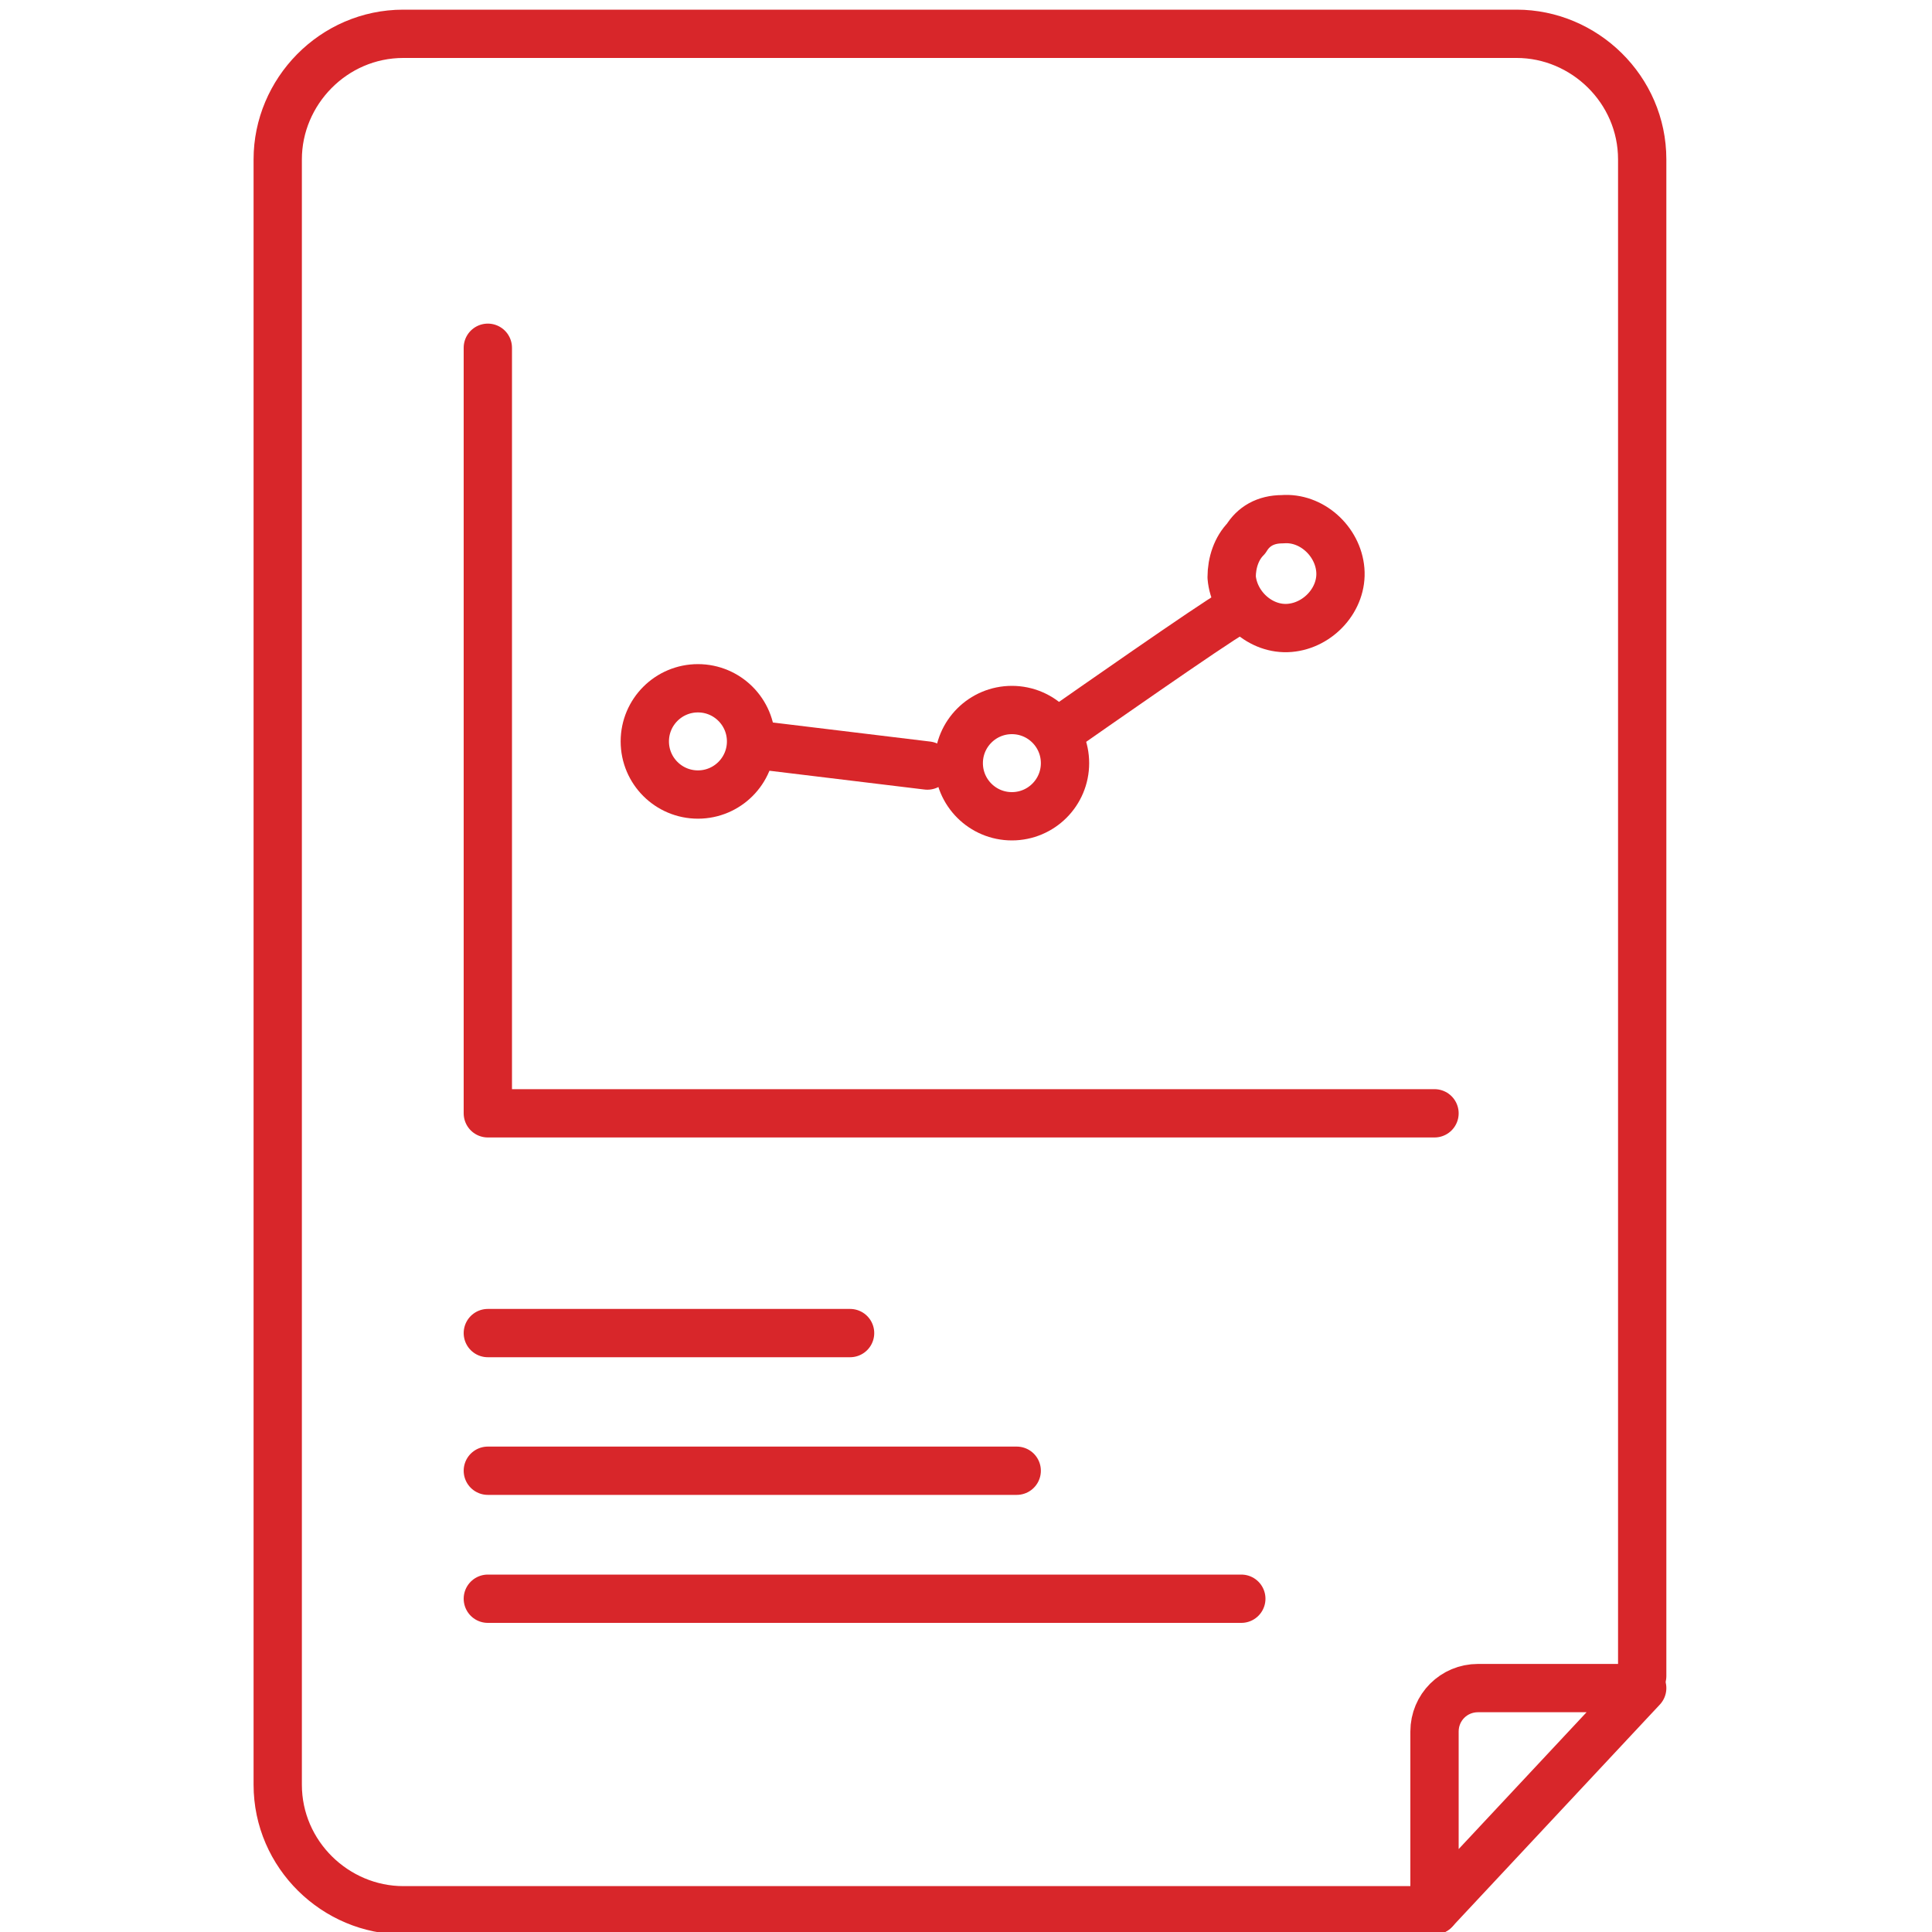 <?xml version="1.0" encoding="utf-8"?>
<!-- Generator: Adobe Illustrator 27.0.0, SVG Export Plug-In . SVG Version: 6.00 Build 0)  -->
<svg version="1.1" id="Layer_1" xmlns="http://www.w3.org/2000/svg" xmlns:xlink="http://www.w3.org/1999/xlink" x="0px" y="0px"
	 viewBox="0 0 80 80" style="enable-background:new 0 0 80 80;" xml:space="preserve">
<style type="text/css">
	.st0{fill:none;stroke:#D8262A;stroke-width:2;stroke-linecap:round;stroke-linejoin:round;stroke-miterlimit:10;}
</style>
<g>
	<path class="st0" d="M59.4,79.1H16.7c-2.8,0-5.2-2.3-5.2-5.2V6.6c0-2.8,2.3-5.2,5.2-5.2h46.1c2.8,0,5.2,2.3,5.2,5.2v62.8"/>
	<circle class="st0" cx="28.9" cy="30.7" r="2.2"/>
	<circle class="st0" cx="41.9" cy="31.6" r="2.2"/>
	<path class="st0" d="M53.1,21.5c1.2-0.1,2.3,0.9,2.4,2.1c0.1,1.2-0.9,2.3-2.1,2.4c-1.2,0.1-2.3-0.9-2.4-2.1c0-0.6,0.2-1.2,0.6-1.6
		C51.9,21.8,52.4,21.5,53.1,21.5z"/>
	<path class="st0" d="M51,25.4c-0.6,0.3-6.6,4.5-6.6,4.5"/>
	<line class="st0" x1="38.4" y1="31.7" x2="31.8" y2="30.9"/>
	<polyline class="st0" points="59.4,46.1 20.2,46.1 20.2,14.4 	"/>
	<line class="st0" x1="20.2" y1="55.2" x2="35.2" y2="55.2"/>
	<line class="st0" x1="20.2" y1="60.9" x2="42.1" y2="60.9"/>
	<line class="st0" x1="20.2" y1="66.2" x2="51.4" y2="66.2"/>
	<path class="st0" d="M59.4,79.1v-7.4c0-1,0.8-1.8,1.8-1.8H68L59.4,79.1z"/>
	<path class="st0" d="M58.4,79.1"/>
</g>
</svg>
